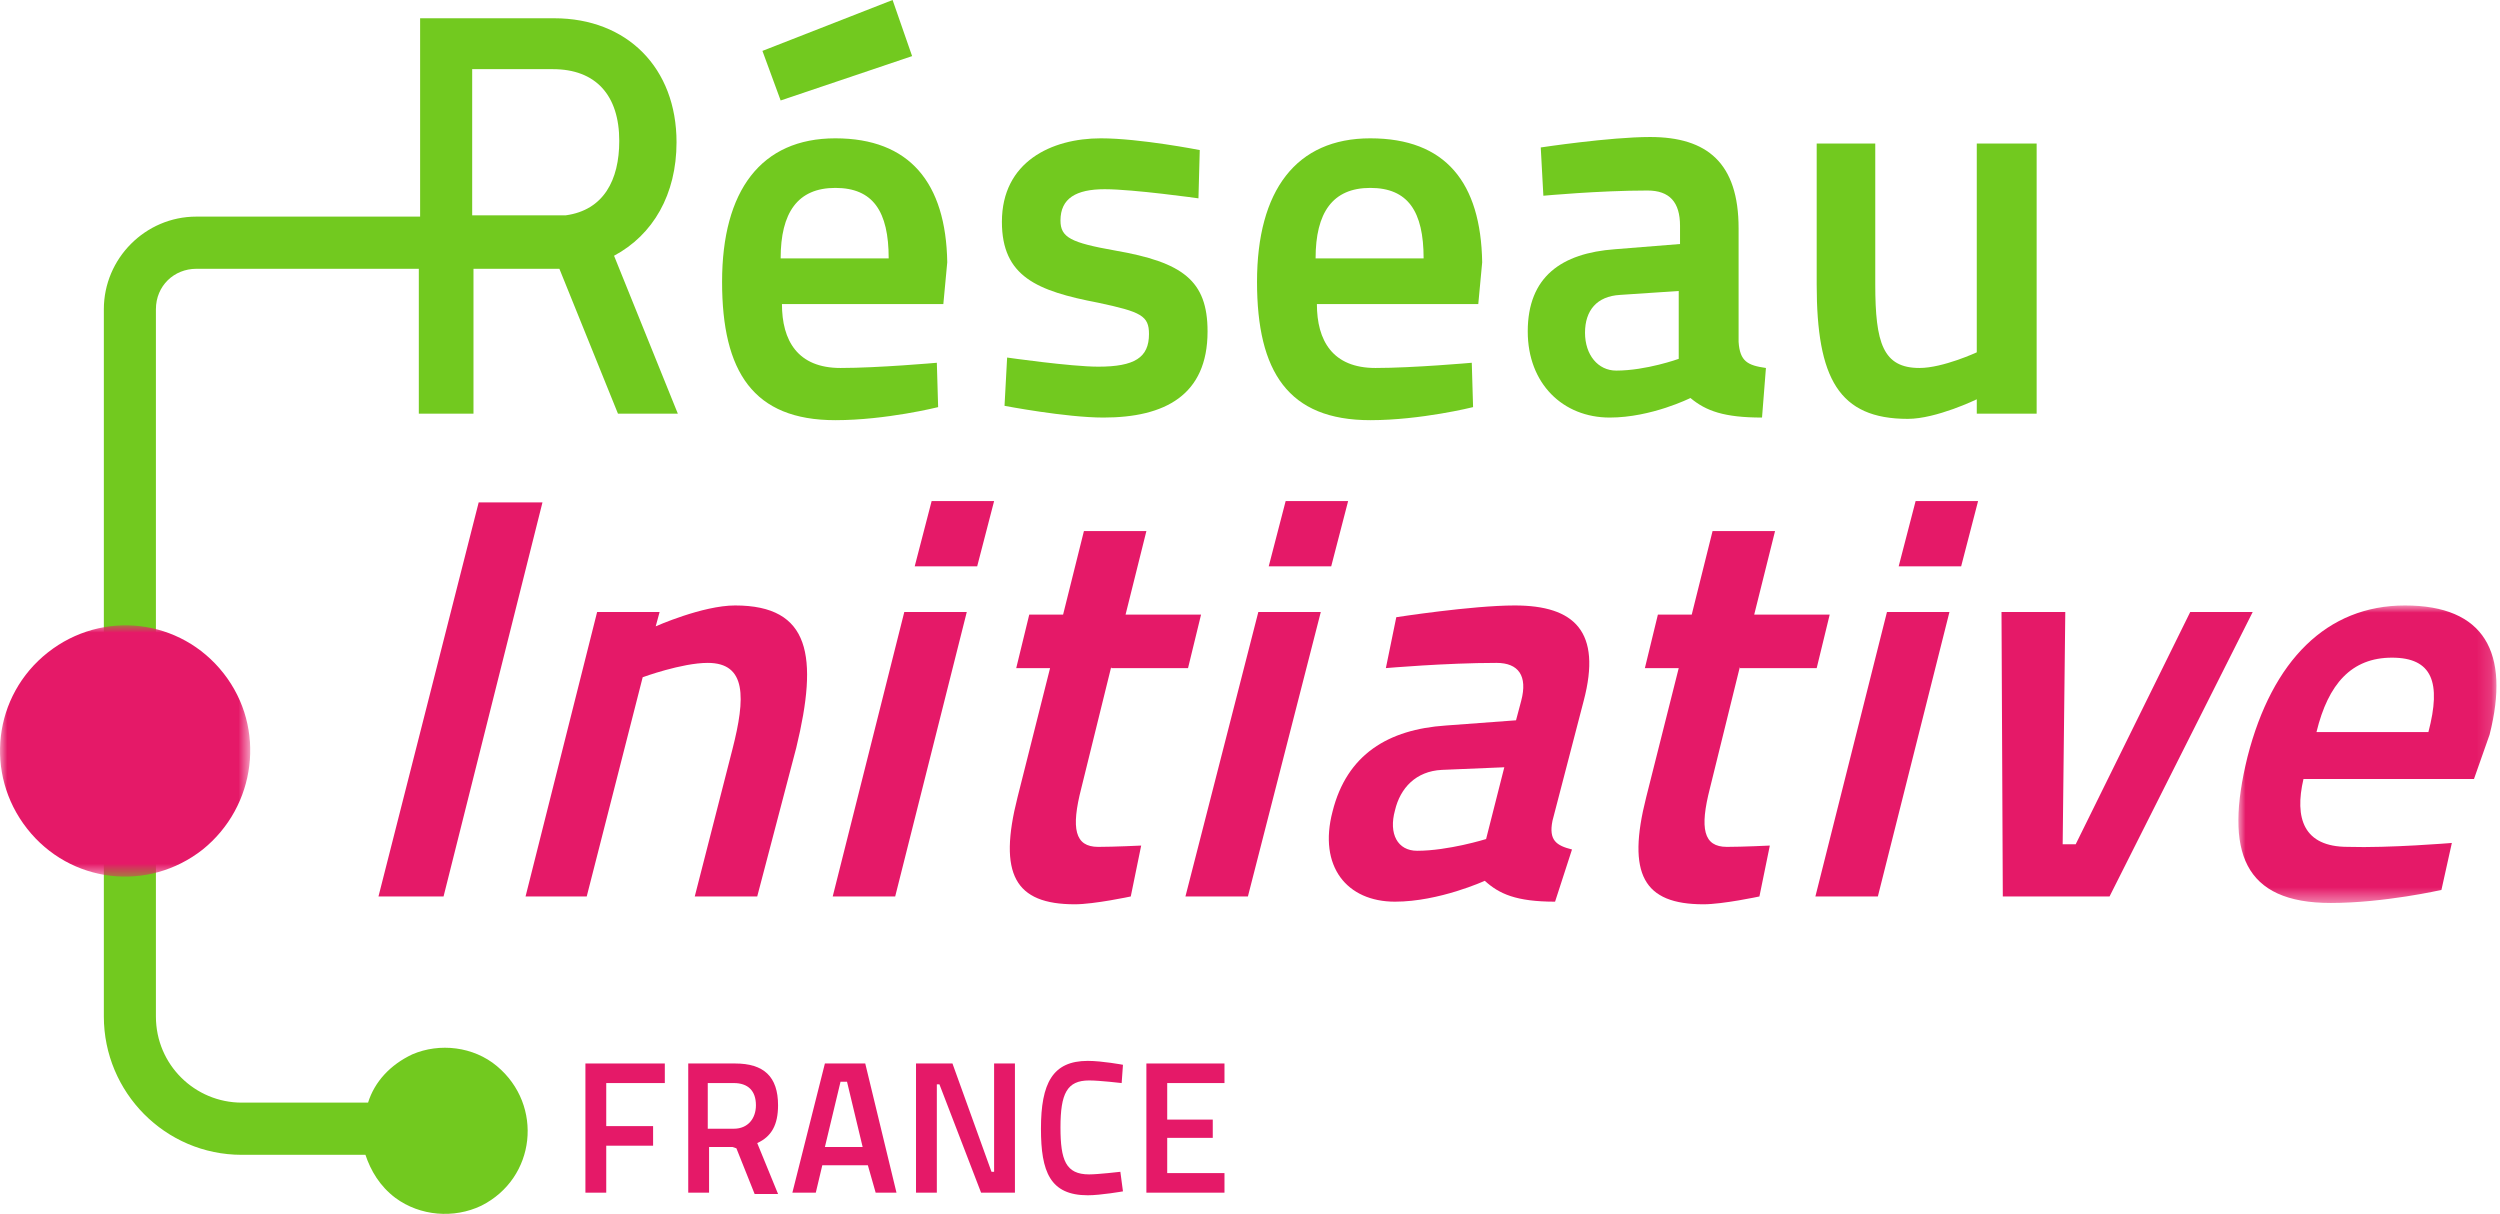 <?xml version="1.0" encoding="UTF-8"?>
<svg xmlns="http://www.w3.org/2000/svg" xmlns:xlink="http://www.w3.org/1999/xlink" width="173px" height="84px" viewBox="0 0 173 84" version="1.1">
  <title>935934B7-CBD4-40BC-B545-632AF9E386BA@1x</title>
  <defs>
    <polygon id="path-1" points="0 -5.63071602e-15 17.86 -5.63071602e-15 17.86 20.588 0 20.588"></polygon>
    <polygon id="path-3" points="0 0 17.316 0 17.316 17.389 0 17.389"></polygon>
  </defs>
  <g id="2022" stroke="none" stroke-width="1" fill="none" fill-rule="evenodd">
    <g id="home-2022" transform="translate(-315, -36)">
      <g id="header/1280" transform="translate(270, -20)">
        <g id="Group-51" transform="translate(45, 56)">
          <path d="M57.804,9.572 C52.67,9.572 49.968,13.184 49.968,19.504 C49.968,25.735 52.13,29.076 57.804,29.076 C61.316,29.076 64.919,28.173 64.919,28.173 L64.829,25.103 C64.829,25.103 60.776,25.464 58.164,25.464 C55.192,25.464 54.111,23.568 54.111,21.04 L65.279,21.04 L65.55,18.15 C65.46,12.642 62.938,9.572 57.804,9.572 L57.804,9.572 Z M54.021,17.879 C54.021,14.719 55.192,13.003 57.804,13.003 C60.416,13.003 61.497,14.628 61.497,17.879 L54.021,17.879 Z" id="Fill-1" fill="#72C91F"></path>
          <polygon id="Fill-3" fill="#72C91F" points="63.118 3.883 61.767 0 52.76 3.522 54.021 6.953"></polygon>
          <path d="M77.168,17.337 C74.106,16.795 73.385,16.434 73.385,15.26 C73.385,13.725 74.466,13.093 76.448,13.093 C78.429,13.093 82.933,13.725 82.933,13.725 L83.023,10.384 C83.023,10.384 78.88,9.572 76.178,9.572 C72.755,9.572 69.332,11.197 69.332,15.351 C69.332,19.143 71.764,20.137 75.997,20.949 C78.97,21.581 79.51,21.852 79.51,23.116 C79.51,24.742 78.519,25.374 75.997,25.374 C74.106,25.374 69.693,24.742 69.693,24.742 L69.513,28.083 C69.513,28.083 73.746,28.895 76.358,28.895 C80.591,28.895 83.563,27.36 83.563,22.936 C83.563,19.414 81.852,18.15 77.168,17.337" id="Fill-5" fill="#72C91F"></path>
          <path d="M94.822,9.572 C89.688,9.572 86.986,13.184 86.986,19.504 C86.986,25.735 89.147,29.076 94.822,29.076 C98.334,29.076 101.937,28.173 101.937,28.173 L101.847,25.103 C101.847,25.103 97.794,25.464 95.182,25.464 C92.21,25.464 91.129,23.568 91.129,21.04 L102.297,21.04 L102.567,18.15 C102.477,12.642 100.045,9.572 94.822,9.572 L94.822,9.572 Z M91.039,17.879 C91.039,14.719 92.21,13.003 94.822,13.003 C97.433,13.003 98.514,14.628 98.514,17.879 L91.039,17.879 Z" id="Fill-7" fill="#72C91F"></path>
          <path d="M120.311,23.658 L120.311,15.802 C120.311,11.287 118.149,9.481 114.186,9.481 C111.394,9.481 106.62,10.204 106.62,10.204 L106.801,13.545 C106.801,13.545 110.673,13.184 114.006,13.184 C115.537,13.184 116.258,13.996 116.258,15.622 L116.258,16.886 L111.754,17.247 C108.061,17.518 105.72,19.143 105.72,22.936 C105.72,26.548 108.152,28.895 111.394,28.895 C114.276,28.895 116.978,27.541 116.978,27.541 C118.059,28.444 119.32,28.895 121.932,28.895 L122.202,25.464 C120.941,25.284 120.401,25.013 120.311,23.658 L120.311,23.658 Z M116.168,24.832 C116.168,24.832 113.916,25.645 111.844,25.645 C110.583,25.645 109.683,24.561 109.683,23.026 C109.683,21.491 110.493,20.498 112.114,20.407 L116.168,20.137 L116.168,24.832 Z" id="Fill-9" fill="#72C91F"></path>
          <path d="M136.793,9.933 L136.793,24.381 C136.793,24.381 134.451,25.464 132.83,25.464 C130.308,25.464 129.768,23.748 129.768,19.685 L129.768,9.933 L125.715,9.933 L125.715,19.685 C125.715,26.187 127.246,28.986 132.019,28.986 C134.001,28.986 136.793,27.631 136.793,27.631 L136.793,28.625 L140.936,28.625 L140.936,9.933 L136.793,9.933 Z" id="Fill-11" fill="#72C91F"></path>
          <path d="M13.581,18.601 L28.982,18.601 L28.982,28.625 L32.765,28.625 L32.765,18.601 L38.439,18.601 L38.71,18.601 L42.763,28.625 L46.906,28.625 L42.492,17.698 C45.194,16.254 46.816,13.454 46.816,9.843 C46.816,4.696 43.393,1.264 38.349,1.264 L32.675,1.264 L29.072,1.264 L29.072,4.876 L29.072,14.99 L13.581,14.99 C10.068,14.99 7.186,17.879 7.186,21.401 L7.186,49.393 L7.186,50.116 L7.186,70.342 C7.186,75.58 11.419,79.914 16.733,79.914 L25.289,79.914 C25.65,80.998 26.28,82.081 27.361,82.894 C29.072,84.158 31.414,84.339 33.305,83.436 C37.088,81.539 37.629,76.483 34.386,73.774 C32.765,72.419 30.423,72.148 28.532,72.961 C27.001,73.683 25.92,74.857 25.47,76.302 L16.733,76.302 C13.491,76.302 10.789,73.683 10.789,70.342 L10.789,50.116 L10.789,49.393 L10.789,21.401 C10.789,19.775 12.05,18.601 13.581,18.601 M39.16,14.899 L32.675,14.899 L32.675,4.786 L38.259,4.786 C41.231,4.786 42.853,6.592 42.853,9.752 C42.853,12.461 41.772,14.538 39.16,14.899" id="Fill-13" fill="#72C91F"></path>
          <polygon id="Fill-15" fill="#E51968" points="33.125 34.765 37.539 34.765 30.694 62.035 26.19 62.035"></polygon>
          <path d="M36.368,62.035 L41.321,42.35 L45.645,42.35 L45.375,43.343 C45.375,43.343 48.617,41.898 50.869,41.898 C56.093,41.898 56.633,45.42 55.102,51.741 L52.4,62.035 L48.077,62.035 L50.689,51.831 C51.589,48.31 51.679,45.872 48.977,45.872 C47.176,45.872 44.474,46.865 44.474,46.865 L40.601,62.035 L36.368,62.035 Z" id="Fill-17" fill="#E51968"></path>
          <path d="M62.577,42.35 L66.901,42.35 L61.947,62.035 L57.624,62.035 L62.577,42.35 Z M64.469,34.675 L68.792,34.675 L67.621,39.189 L63.298,39.189 L64.469,34.675 Z" id="Fill-19" fill="#E51968"></path>
          <path d="M76.898,46.142 L74.827,54.54 C74.106,57.339 74.376,58.604 75.997,58.604 C77.078,58.604 78.97,58.513 78.97,58.513 L78.249,62.035 C78.249,62.035 75.727,62.577 74.376,62.577 C70.233,62.577 69.062,60.5 70.413,55.172 L72.665,46.233 L70.323,46.233 L71.224,42.531 L73.566,42.531 L75.007,36.751 L79.33,36.751 L77.889,42.531 L83.113,42.531 L82.212,46.233 L76.898,46.233 L76.898,46.142 Z" id="Fill-21" fill="#E51968"></path>
          <path d="M87.076,42.35 L91.399,42.35 L86.355,62.035 L82.032,62.035 L87.076,42.35 Z M88.967,34.675 L93.29,34.675 L92.12,39.189 L87.796,39.189 L88.967,34.675 Z" id="Fill-23" fill="#E51968"></path>
          <path d="M107.431,56.798 C107.161,58.152 107.701,58.513 108.782,58.784 L107.611,62.396 C104.909,62.396 103.738,61.854 102.747,60.951 C102.747,60.951 99.595,62.396 96.533,62.396 C93.2,62.396 91.219,59.958 92.21,56.166 C93.2,52.192 96.082,50.477 100.045,50.206 L104.909,49.845 L105.269,48.49 C105.72,46.775 105.089,45.872 103.558,45.872 C100.045,45.872 95.902,46.233 95.902,46.233 L96.623,42.711 C96.623,42.711 101.847,41.898 104.819,41.898 C108.962,41.898 110.854,43.704 109.593,48.49 L107.431,56.798 Z M99.775,53.276 C97.974,53.366 96.893,54.54 96.533,56.075 C96.082,57.701 96.713,58.874 98.064,58.874 C100.226,58.874 102.838,58.062 102.838,58.062 L104.098,53.095 L99.775,53.276 Z" id="Fill-25" fill="#E51968"></path>
          <path d="M120.401,46.142 L118.329,54.54 C117.609,57.339 117.879,58.604 119.5,58.604 C120.581,58.604 122.472,58.513 122.472,58.513 L121.752,62.035 C121.752,62.035 119.23,62.577 117.879,62.577 C113.736,62.577 112.565,60.5 113.916,55.172 L116.168,46.233 L113.826,46.233 L114.726,42.531 L117.068,42.531 L118.509,36.751 L122.833,36.751 L121.391,42.531 L126.615,42.531 L125.715,46.233 L120.401,46.233 L120.401,46.142 Z" id="Fill-27" fill="#E51968"></path>
          <path d="M130.578,42.35 L134.902,42.35 L129.948,62.035 L125.625,62.035 L130.578,42.35 Z M132.56,34.675 L136.883,34.675 L135.712,39.189 L131.389,39.189 L132.56,34.675 Z" id="Fill-29" fill="#E51968"></path>
          <polygon id="Fill-31" fill="#E51968" points="142.918 42.35 142.737 58.423 143.638 58.423 151.564 42.35 155.887 42.35 145.98 62.035 138.594 62.035 138.504 42.35"></polygon>
          <g id="Group-35" transform="translate(154.895, 41.898)">
            <mask id="mask-2" fill="white">
              <use xlink:href="#path-1"></use>
            </mask>
            <g id="Clip-34"></g>
            <path d="M14.773,16.434 L14.052,19.685 C14.052,19.685 10.089,20.588 6.396,20.588 C0.362,20.588 -0.989,17.066 0.632,10.475 C2.343,3.793 6.126,-5.63071602e-15 11.53,-5.63071602e-15 C17.024,-5.63071602e-15 18.826,3.251 17.385,8.94 L16.304,12.01 L4.505,12.01 C3.874,14.719 4.505,16.705 7.567,16.705 C10.449,16.795 14.773,16.434 14.773,16.434 L14.773,16.434 Z M13.151,8.759 C14.052,5.328 13.422,3.612 10.63,3.612 C7.837,3.612 6.216,5.418 5.406,8.759 L13.151,8.759 Z" id="Fill-33" fill="#E51968" mask="url(#mask-2)"></path>
          </g>
          <g id="Group-38" transform="translate(0, 43.272)">
            <mask id="mask-4" fill="white">
              <use xlink:href="#path-3"></use>
            </mask>
            <g id="Clip-37"></g>
            <path d="M14.031,15.512 C10.248,18.492 4.844,17.86 1.872,14.067 C-1.1,10.275 -0.47,4.857 3.313,1.877 C7.096,-1.103 12.5,-0.471 15.472,3.322 C18.444,7.114 17.724,12.532 14.031,15.512" id="Fill-36" fill="#E51968" mask="url(#mask-4)"></path>
          </g>
          <polygon id="Fill-39" fill="#E51968" points="40.511 73.593 46.005 73.593 46.005 74.948 41.952 74.948 41.952 77.927 45.194 77.927 45.194 79.282 41.952 79.282 41.952 82.533 40.511 82.533"></polygon>
          <path d="M50.689,79.372 L49.067,79.372 L49.067,82.533 L47.626,82.533 L47.626,73.593 L50.869,73.593 C52.85,73.593 53.841,74.496 53.841,76.483 C53.841,77.837 53.391,78.65 52.4,79.101 L53.841,82.623 L52.22,82.623 L50.959,79.463 L50.689,79.372 Z M50.779,74.948 L48.977,74.948 L48.977,78.108 L50.779,78.108 C51.769,78.108 52.31,77.386 52.31,76.483 C52.31,75.489 51.769,74.948 50.779,74.948 L50.779,74.948 Z" id="Fill-41" fill="#E51968"></path>
          <path d="M57.083,73.593 L59.875,73.593 L62.037,82.533 L60.596,82.533 L60.056,80.636 L56.903,80.636 L56.453,82.533 L54.832,82.533 L57.083,73.593 Z M57.083,79.372 L59.695,79.372 L58.614,74.857 L58.164,74.857 L57.083,79.372 Z" id="Fill-43" fill="#E51968"></path>
          <polygon id="Fill-45" fill="#E51968" points="63.388 73.593 65.91 73.593 68.612 81.088 68.792 81.088 68.792 73.593 70.233 73.593 70.233 82.533 67.891 82.533 65.009 75.038 64.829 75.038 64.829 82.533 63.388 82.533"></polygon>
          <path d="M77.709,82.442 C77.709,82.442 76.178,82.713 75.277,82.713 C72.665,82.713 72.034,81.088 72.034,78.108 C72.034,74.948 72.845,73.413 75.277,73.413 C76.268,73.413 77.709,73.683 77.709,73.683 L77.619,74.948 C77.619,74.948 76.088,74.767 75.367,74.767 C73.836,74.767 73.385,75.67 73.385,78.018 C73.385,80.275 73.746,81.268 75.367,81.268 C75.997,81.268 77.529,81.088 77.529,81.088 L77.709,82.442 Z" id="Fill-47" fill="#E51968"></path>
          <polygon id="Fill-49" fill="#E51968" points="79.33 73.593 84.734 73.593 84.734 74.948 80.771 74.948 80.771 77.476 83.923 77.476 83.923 78.74 80.771 78.74 80.771 81.178 84.734 81.178 84.734 82.533 79.33 82.533"></polygon>
        </g>
      </g>
    </g>
  </g>
</svg>
